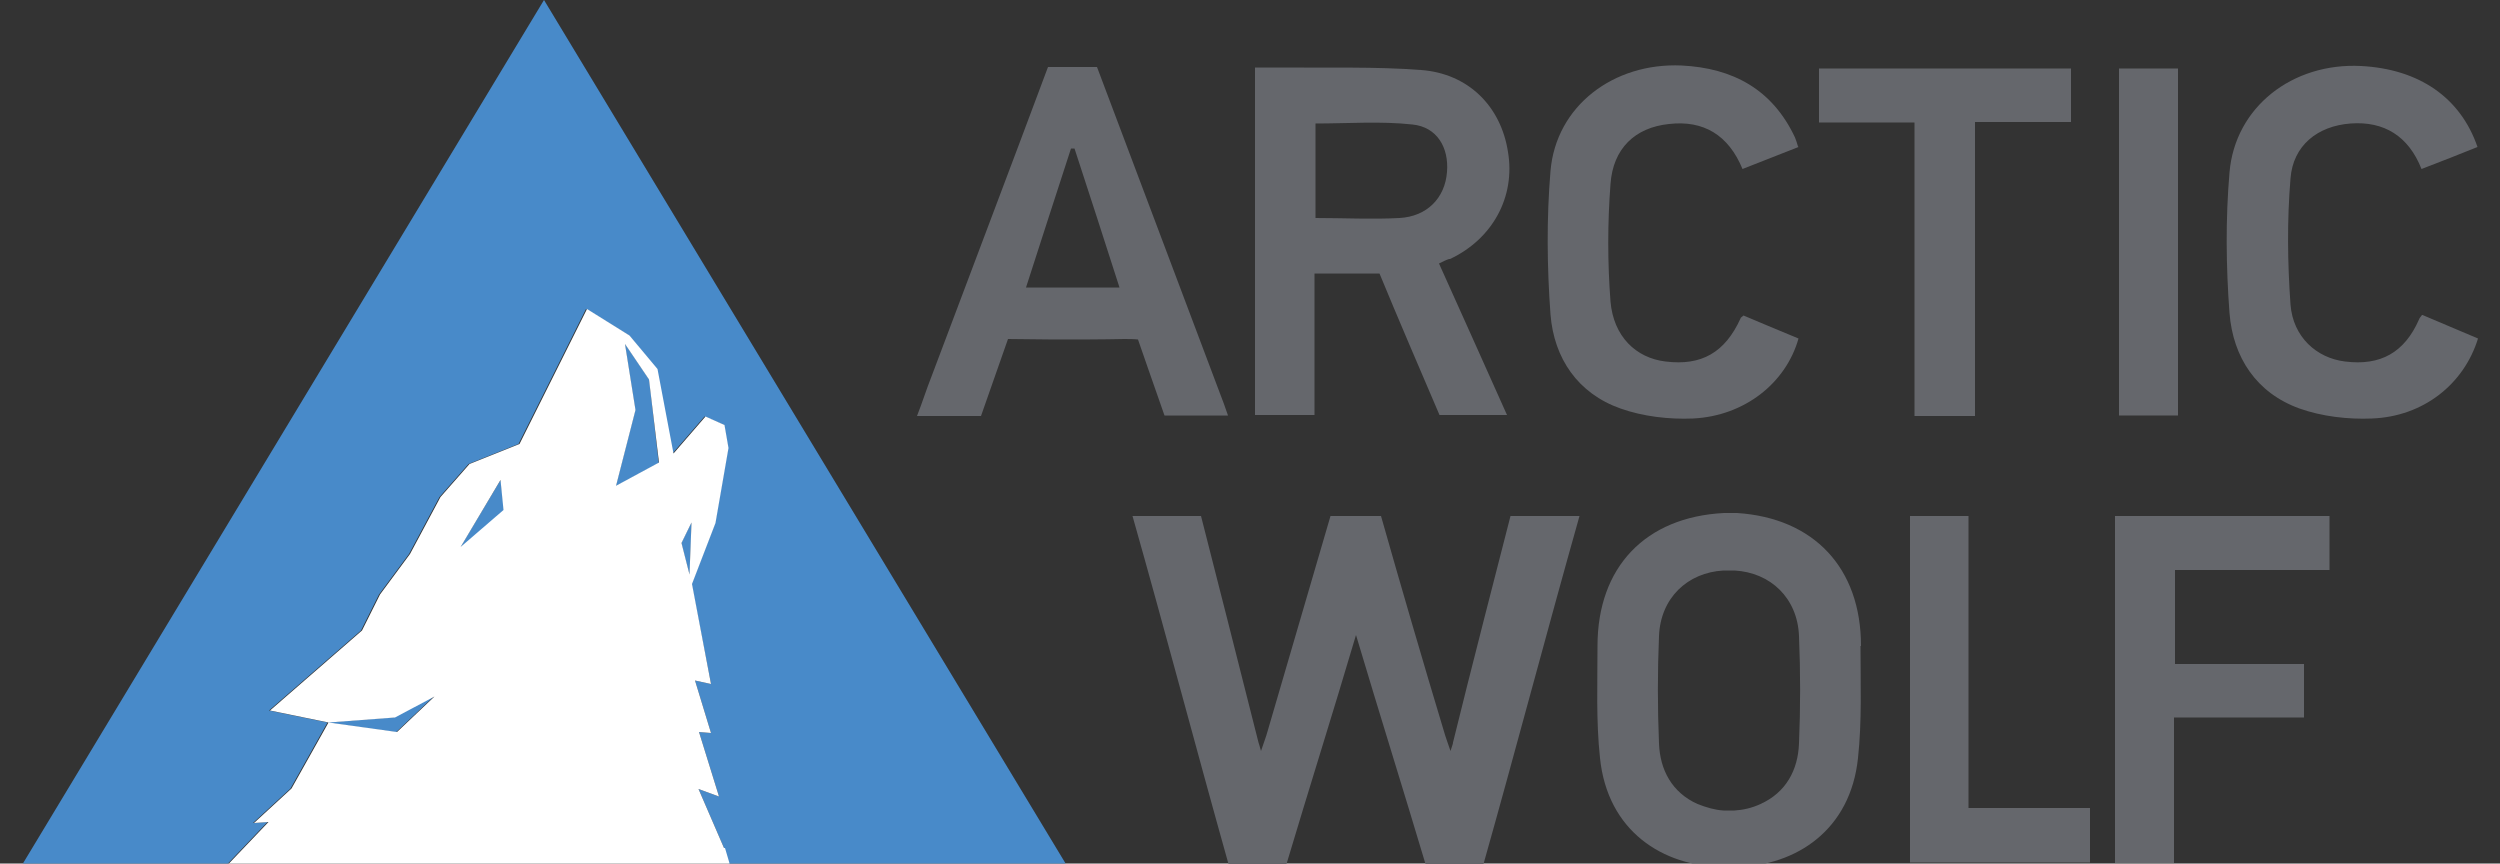 <?xml version="1.0" encoding="UTF-8"?>
<svg id="Layer_1" xmlns="http://www.w3.org/2000/svg" xmlns:xlink="http://www.w3.org/1999/xlink" version="1.1" viewBox="0 0 500 172.7">
  <rect x="0" y="0" width="500" height="172.7" fill="#333333" stroke="none"/>
  <!-- Generator: Adobe Illustrator 29.6.1, SVG Export Plug-In . SVG Version: 2.1.1 Build 9)  -->
  <defs>
    <style>
      .st0 {
        fill: none;
      }

      .st1 {
        fill: #488ac9;
      }

      .st2 {
        clip-path: url(#clippath-1);
      }

      .st3 {
        clip-path: url(#clippath-2);
      }

      .st4 {
        fill: #fff;
      }

      .st5 {
        fill: #65676c;
      }

      .st6 {
        clip-path: url(#clippath);
      }
    </style>
    <clipPath id="clippath">
      <rect class="st0" y="-163.3" width="500" height="500"/>
    </clipPath>
    <clipPath id="clippath-1">
      <rect class="st0" x="4.4" width="491.2" height="173.4"/>
    </clipPath>
    <clipPath id="clippath-2">
      <rect class="st0" y="-163.3" width="500" height="500"/>
    </clipPath>
  </defs>
  <polygon class="st1" points="125 68.8 127.1 82 123.2 97.2 131.7 92.6 129.8 75.9 125 68.8"/>
  <polygon class="st1" points="78.8 143.5 65.5 144.5 79.2 146.4 86.7 139.3 78.8 143.5"/>
  <polygon class="st1" points="92 109.6 100.8 102.1 100.1 96.1 92 109.6"/>
  <polygon class="st1" points="136.3 108.6 137.9 114.9 138.3 104.5 136.3 108.6"/>
  <polygon class="st1" points="78.8 143.5 65.5 144.5 79.2 146.4 86.7 139.3 78.8 143.5"/>
  <polygon class="st1" points="92 109.6 100.8 102.1 100.1 96.1 92 109.6"/>
  <polygon class="st1" points="125 68.8 127.1 82 123.2 97.2 131.7 92.6 129.8 75.9 125 68.8"/>
  <polygon class="st1" points="108.8 0 4.4 173 45.3 173 53.5 164.4 50.6 164.6 58.1 157.7 65.5 144.5 53.8 142.1 72.2 126.1 75.8 118.9 81.8 110.8 87.9 99.4 93.7 92.8 103.7 88.8 117.2 61.8 125.8 67.1 131.3 73.8 134.5 90.7 140.9 83.3 144.8 85 145.6 89.6 143 104.6 138.3 116.8 142.2 136.8 139 136.1 142.2 146.6 139.8 146.4 143.8 159.3 139.7 157.8 144.8 169.6 145.8 173 213.3 173 108.8 0"/>
  <polygon class="st1" points="136.3 108.6 137.9 114.9 138.3 104.5 136.3 108.6"/>
  <path class="st4" d="M144.8,169.6l-5.1-11.8,4.1,1.5-4-12.9,2.4.2-3.2-10.5,3.2.7-3.8-20,4.7-12.2,2.6-15-.8-4.6-3.8-1.7-6.4,7.4-3.2-16.9-5.6-6.7-8.5-5.3-13.5,27-10,4-5.8,6.6-6.1,11.4-6,8.1-3.6,7.2-18.4,16,11.7,2.4,13.3-1,7.9-4.2-7.5,7.1-13.7-1.9-7.4,13.2-7.5,6.9,2.9-.2-8.2,8.6h100.5l-1-3.4ZM92,109.6l8.1-13.6.6,6-8.7,7.5ZM123.2,97.2l3.9-15.2-2.1-13.2,4.8,7.1,2,16.6-8.5,4.6ZM137.9,114.9l-1.6-6.3,2-4.1-.4,10.4Z"/>
  <polygon class="st5" points="423 103.2 465.9 103.2 465.9 114 435 114 435 132.8 460.8 132.8 460.8 143.5 434.8 143.5 434.8 172.6 423 172.6 423 103.2"/>
  <polygon class="st5" points="382 103.2 393.7 103.2 393.7 161.6 418 161.6 418 172.5 382 172.5 382 103.2"/>
  <g class="st6">
    <path class="st5" d="M372.2,129.2c0-15.6-9.4-25.6-24.8-26.6h0s-.4,0-.4,0c0,0-.1,0-.2,0h0s-2,0-2,0h0s0,0,0,0c-15.7.8-25.3,10.8-25.3,26.6,0,7.5-.3,15,.5,22.4,1.5,14.6,12.5,21.7,24.8,21.8h0s0,0,0,0h0s2,0,2,0h0s0,0,0,0h.5c12-.3,22.8-7.4,24.3-21.8.8-7.4.5-14.9.5-22.4M359.8,148.7c-.2,5.3-2.6,9.8-7.7,12.1-1.7.8-3.5,1.2-5.2,1.3h-2.2c-1.7-.1-3.4-.6-5.2-1.3-5.1-2.3-7.5-6.8-7.7-12.1-.3-7.2-.3-14.4,0-21.5.3-7.6,5.7-12.7,12.9-13.1h2.2c7.2.4,12.6,5.5,12.9,13.1.3,7.2.3,14.4,0,21.5"/>
  </g>
  <g class="st2">
    <path class="st5" d="M302.1,103.2c-1.8,7-8.5,33-11.5,45.3,0,.3-.2.7-.5,1.7-.6-1.8-1-2.8-1.3-3.9-3.9-12.9-8.8-29.7-12.6-43.1h-10.1c-3.9,13.3-8.8,30.1-12.6,43.1-.3,1.1-.7,2.1-1.3,3.9-.3-1.1-.4-1.4-.5-1.7-3.1-12.3-9.7-38.3-11.5-45.3h-13.7c6.5,22.9,12.9,47.2,19.2,69.6h11.6c4.6-15.4,9.1-29.6,13.9-45.8,4.8,16.1,9.3,30.4,13.9,45.8h11.6c6.3-22.3,12.7-46.6,19.2-69.6h-13.7Z"/>
    <path class="st5" d="M484.5,63c3.7,1.6,7.4,3.1,11.1,4.7-2.8,9.1-10.9,15.6-21.2,16-4.8.2-10-.4-14.5-2-8.6-3.1-13.3-10.2-14-19.1-.7-9.3-.8-18.8,0-28.1,1.1-13.1,12.6-22,26.3-21.3,11.6.6,19.9,6.3,23.3,16.2-3.7,1.5-7.3,2.9-11.2,4.4-2.6-6.6-7.5-9.6-14.2-9.1-6.6.5-11.5,4.4-12,11-.7,8.4-.6,16.8,0,25.2.5,6.5,5.2,10.7,10.9,11.4,7.1.9,11.9-1.8,14.8-8.4.1-.3.3-.5.6-.9"/>
  </g>
  <g class="st3">
    <path class="st5" d="M359.7,29.4c-3.8,1.5-7.4,2.9-11.2,4.4-2.8-6.8-7.8-9.8-14.7-9-6.8.7-11.2,4.9-11.7,12-.6,7.8-.6,15.7,0,23.5.6,7,5.1,11.3,11,12,7.2.9,11.9-1.8,15-8.6,0-.2.3-.3.6-.6,3.6,1.5,7.3,3.1,11,4.6-2.5,8.9-10.8,15.5-21.1,16-4.8.2-10-.4-14.5-2-8.5-3-13.3-10-14-18.8-.7-9.5-.8-19.2,0-28.7,1.1-13,12.6-21.7,26.2-21.1,10.3.5,18.2,4.8,22.7,14.4.2.5.4,1.1.6,1.8"/>
    <polygon class="st5" points="414.2 24.4 395 24.4 395 83.2 382.9 83.2 382.9 24.5 363.8 24.5 363.8 13.7 414.2 13.7 414.2 24.4"/>
    <rect class="st5" x="423.8" y="13.7" width="11.8" height="69.4"/>
    <path class="st5" d="M186.3,75.3c-1,2.5-1.8,5.1-2.9,7.9h12.8c1.6-4.6,5.4-15.4,5.4-15.4,0,0,1.8,0,9.3.1,4.7,0,9.3,0,14-.1,2.2,0,2.7.1,2.7.1,0,0,3.6,10.4,5.3,15.2h12.7c-.6-1.8-1.1-3.1-1.6-4.4-6.9-18.3-17.3-45.9-24.6-65.3h-9.8c-7.2,19.3-16.2,43-23.3,61.9M223.8,57.5h-18.6c3-9.3,6-18.6,9-27.8h.7c3,9.2,6,18.4,9,27.8"/>
    <rect class="st5" x="251" y="83.1" width="11.9" height="0"/>
    <path class="st5" d="M290,51.8c8.5-4,13.1-12.4,11.6-21.4-1.4-9.1-7.9-15.7-17.4-16.4-9.2-.7-18.4-.4-27.6-.5-1.8,0-3.6,0-5.6,0v69.5h11.9v-28.3h13c3.2,7.8,9,21.3,12,28.3h13.5c-4.4-9.8-9.3-20.8-13.6-30.3.8-.4,1.4-.7,2-.9M279.9,43.6c-5.5.3-11,0-16.8,0v-18.9c6.6,0,13-.5,19.4.2,4.9.5,7.3,4.6,6.9,9.5-.4,5.2-4,8.9-9.5,9.2"/>
  </g>
</svg>